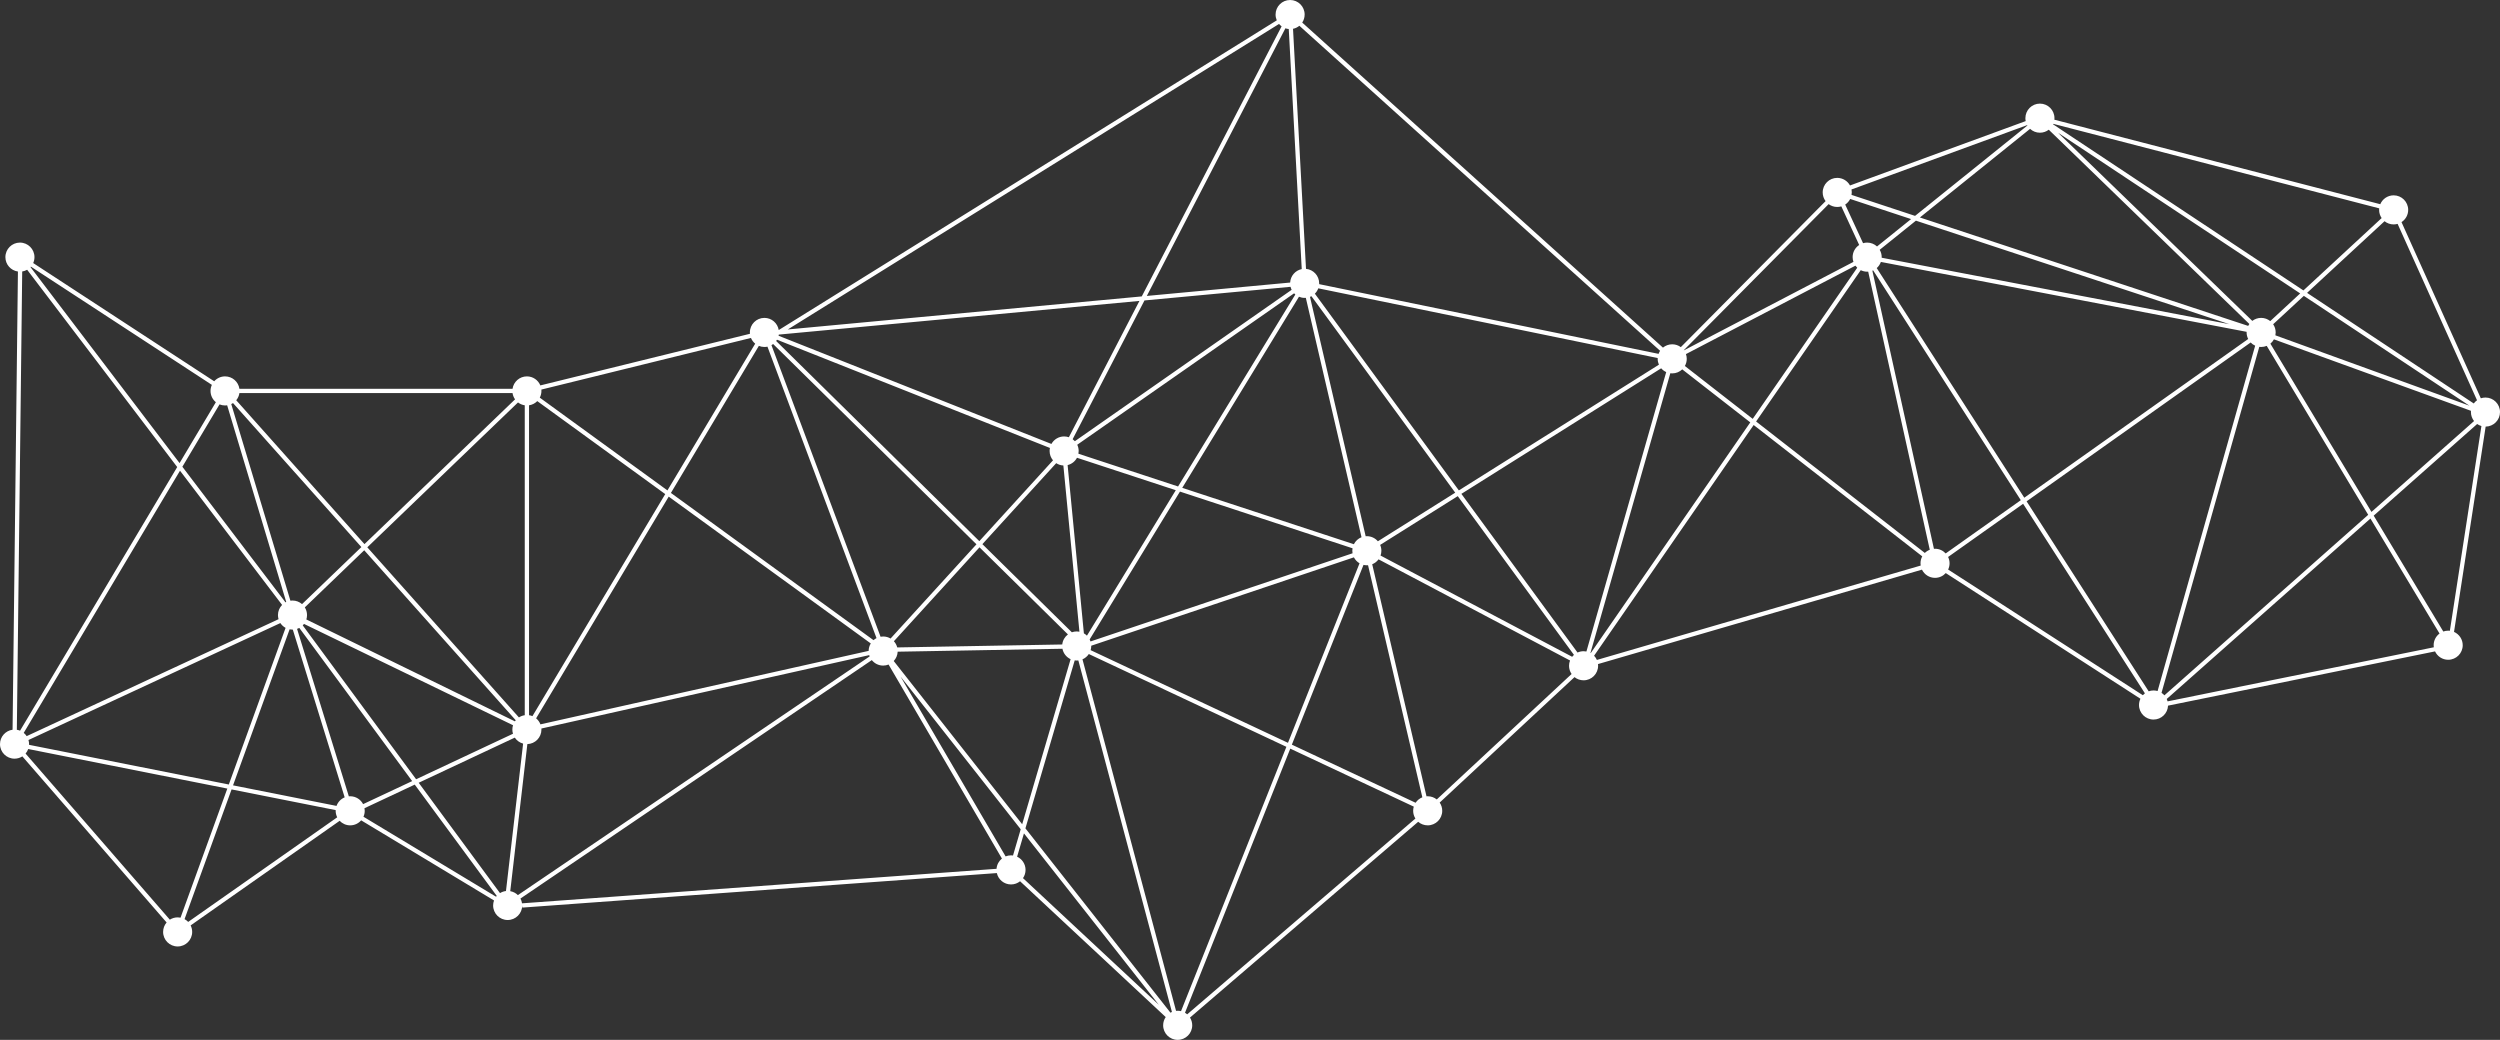 <svg xmlns="http://www.w3.org/2000/svg" width="690" height="287" viewBox="0 0 690 287" fill="none"><rect x="0" y="0" width="690" height="287" fill="#333333" stroke="none"/><path d="M675.698 174.064C675.224 174.064 674.772 174.15 674.35 174.301L655.14 142.32L683.696 117.026C684.05 117.274 684.445 117.464 684.87 117.588L676.164 174.093C676.01 174.076 675.856 174.064 675.698 174.064ZM537.688 157.194C537.937 156.671 538.08 156.088 538.08 155.472C538.08 154.843 537.932 154.252 537.675 153.723L558.38 139.046L591.992 191.357C591.783 191.511 591.591 191.685 591.417 191.877L537.688 157.194ZM440.741 182.144C440.553 181.713 440.289 181.321 439.969 180.985L484.011 117.303L530.542 153.554C530.232 154.124 530.057 154.778 530.057 155.472C530.057 155.684 530.078 155.892 530.11 156.096L440.741 182.144ZM144.086 249.318L144.09 249.383C144.025 248.887 143.874 248.418 143.645 247.995L240.62 182.188C241.355 183.11 242.486 183.702 243.755 183.702C244.283 183.702 244.786 183.598 245.248 183.412L276.53 236.962C275.688 237.639 275.129 238.648 275.043 239.791L144.086 249.318ZM100.315 225.419C100.539 224.919 100.666 224.366 100.666 223.783C100.666 223.538 100.64 223.299 100.598 223.067L114.47 216.552L137.099 247.267C137.035 247.34 136.975 247.415 136.916 247.493L100.315 225.419ZM51.938 254.448C51.648 254.142 51.312 253.879 50.939 253.676L63.913 217.881L92.652 223.59C92.648 223.654 92.642 223.717 92.642 223.783C92.642 224.429 92.798 225.037 93.069 225.578L51.938 254.448ZM207.266 93.273C207.52 93.893 207.924 94.437 208.434 94.856L184.213 135.353L148.98 109.752C149.269 109.196 149.435 108.566 149.435 107.896C149.435 107.77 149.427 107.645 149.416 107.522L207.266 93.273ZM353.013 6.611C353.222 6.858 353.461 7.077 353.723 7.264L315.127 81.809L217.427 90.931L353.013 6.611ZM559.495 34.535L559.559 34.641L528.555 59.581L511.023 53.791C511.062 53.569 511.086 53.342 511.086 53.108C511.086 52.831 511.058 52.559 511.004 52.297L559.495 34.535ZM656.659 57.504C656.645 57.644 656.637 57.785 656.637 57.929C656.637 58.767 656.894 59.546 657.334 60.19L635.741 80.159L566.65 34.315L566.714 34.182L656.659 57.504ZM683.658 110.47C683.314 110.716 683.011 111.016 682.76 111.358L636.753 80.831L658.135 61.056C658.823 61.611 659.696 61.944 660.649 61.944C661.027 61.944 661.392 61.887 661.74 61.789L683.658 110.47ZM626.626 94.851C627.024 94.521 627.358 94.117 627.606 93.659L681.993 113.387C681.984 113.501 681.976 113.617 681.976 113.734C681.976 114.67 682.299 115.529 682.836 116.212L654.521 141.292L626.626 94.851ZM671.686 178.08C671.686 178.273 671.704 178.464 671.731 178.651L598.257 193.578C598.198 193.347 598.12 193.125 598.022 192.912L654.241 143.116L673.308 174.859C672.325 175.591 671.686 176.759 671.686 178.08ZM621.181 94.527C621.534 94.896 621.957 95.196 622.429 95.41L595.494 190.726C595.138 190.623 594.765 190.565 594.377 190.565C593.906 190.565 593.456 190.65 593.036 190.8L559.344 138.363L621.181 94.527ZM517.979 73.987C518.495 73.535 518.891 72.954 519.122 72.294L620.071 91.586L620.063 91.751C620.063 92.404 620.222 93.019 620.499 93.563L558.704 137.369L517.979 73.987ZM534.068 151.456C533.966 151.456 533.867 151.464 533.767 151.471L532.869 147.413L516.772 74.716C516.845 74.688 516.917 74.659 516.987 74.627L557.741 138.051L537.01 152.748C536.277 151.955 535.232 151.456 534.068 151.456ZM513.567 74.569C514.102 74.832 514.701 74.986 515.338 74.986C515.433 74.986 515.526 74.978 515.62 74.971L531.659 147.404L532.617 151.731C532.102 151.931 531.637 152.232 531.251 152.614L484.683 116.331L513.567 74.569ZM465.023 101.014C465.352 100.431 465.543 99.759 465.543 99.041C465.543 98.581 465.462 98.141 465.32 97.73L512.096 73.328C512.245 73.532 512.412 73.723 512.597 73.896L483.751 115.606L465.023 101.014ZM439.038 180.256L438.964 180.212L461.008 103.018C461.18 103.041 461.354 103.057 461.531 103.057C462.605 103.057 463.577 102.632 464.297 101.944L483.079 116.578L439.038 180.256ZM394.045 219.768C393.934 219.768 393.824 219.776 393.715 219.784L378.729 155.734C379.434 155.453 380.038 154.979 380.481 154.377L433.328 182.299C433.154 182.749 433.054 183.238 433.054 183.75C433.054 184.594 433.314 185.376 433.759 186.022L396.548 220.648C395.861 220.098 394.993 219.768 394.045 219.768ZM327.059 279.518L356.114 206.623L390.203 222.631C390.093 222.996 390.033 223.381 390.033 223.783C390.033 224.568 390.261 225.298 390.651 225.917L327.668 279.954C327.479 279.79 327.276 279.644 327.059 279.518ZM325.042 278.97C324.89 278.97 324.739 278.98 324.59 278.997L298.763 181.977C299.479 181.667 300.086 181.155 300.513 180.512L355.045 206.121L325.963 279.08C325.667 279.011 325.36 278.97 325.042 278.97ZM280.723 236.451L282.611 230.017L319.839 277.328L282.345 242.366C282.79 241.719 283.052 240.936 283.052 240.092C283.052 238.476 282.097 237.088 280.723 236.451ZM142.935 247.051C142.371 246.494 141.643 246.105 140.829 245.959L145.551 205.372C147.707 205.304 149.435 203.538 149.435 201.363C149.435 201.265 149.427 201.169 149.421 201.073L171.519 196.125L239.907 180.815C239.941 180.934 239.982 181.05 240.028 181.164L142.935 247.051ZM83.558 172.606C83.684 172.48 83.799 172.344 83.907 172.203L141.594 200.163C141.475 200.542 141.412 200.945 141.412 201.363C141.412 201.764 141.472 202.151 141.581 202.516L114.845 215.072L83.558 172.606ZM96.653 219.768C96.526 219.768 96.401 219.774 96.277 219.786L81.988 173.571C82.203 173.5 82.411 173.412 82.609 173.307L113.756 215.584L100.216 221.941C99.549 220.651 98.206 219.768 96.653 219.768ZM79.93 173.696C80.188 173.748 80.455 173.776 80.729 173.776L80.816 173.771L95.13 220.069C94.084 220.499 93.263 221.36 92.88 222.431L64.32 216.758L79.93 173.696ZM8.014 205.572C8.016 205.507 8.023 205.444 8.023 205.378C8.023 204.984 7.964 204.604 7.858 204.243L77.378 171.967C77.742 172.519 78.237 172.976 78.821 173.293L63.15 216.525L8.014 205.572ZM7.492 74.452L48.91 128.903L5.538 201.665C5.256 201.55 4.958 201.468 4.648 201.418L6.128 74.932C6.618 74.854 7.078 74.69 7.492 74.452ZM142.155 110.221L100.59 150.175L65.199 110.467C65.661 109.914 65.972 109.233 66.082 108.487H141.459C141.554 109.127 141.797 109.717 142.155 110.221ZM146.955 197.653C146.657 197.529 146.341 197.444 146.014 197.396V111.865C146.898 111.733 147.689 111.317 148.287 110.707L183.605 136.37L146.955 197.653ZM240.336 177.593C239.97 178.191 239.754 178.89 239.746 179.641L151.23 199.458L149.164 199.921C148.913 199.268 148.499 198.695 147.967 198.258L184.564 137.067L240.336 177.593ZM210.978 95.766C211.266 95.766 211.546 95.735 211.817 95.677L241.917 176.12C241.619 176.275 241.344 176.465 241.095 176.686L185.172 136.05L209.446 95.461C209.918 95.657 210.435 95.766 210.978 95.766ZM295.003 120.677C294.594 120.536 294.157 120.457 293.702 120.457C292.19 120.457 290.875 121.293 290.191 122.529L214.882 92.664C214.905 92.561 214.924 92.455 214.94 92.348L314.482 83.054L295.003 120.677ZM356.19 79.159C356.261 79.45 356.363 79.728 356.494 79.99L296.662 121.769C296.477 121.566 296.271 121.382 296.049 121.22L315.878 82.923L356.19 79.159ZM355.696 8.009L359.279 74.269C357.518 74.627 356.182 76.141 356.082 77.984L316.523 81.678L354.77 7.81C355.065 7.91 355.374 7.983 355.696 8.009ZM457.766 97.665L364.083 78.423C364.087 78.35 364.094 78.277 364.094 78.203C364.094 76.112 362.497 74.396 360.457 74.207L356.873 7.95C357.53 7.816 358.128 7.523 358.625 7.111L458.188 96.823C458.015 97.083 457.875 97.367 457.766 97.665ZM437.066 179.735C436.47 179.735 435.907 179.868 435.399 180.101L403.341 136.304L458.485 101.65C458.864 102.093 459.337 102.451 459.874 102.695L437.851 179.813C437.597 179.763 437.334 179.735 437.066 179.735ZM380.924 150.392L402.34 136.934L434.409 180.746C434.229 180.907 434.062 181.082 433.913 181.272L381.032 153.334C381.179 152.917 381.262 152.471 381.262 152.003C381.262 151.43 381.14 150.885 380.924 150.392ZM301.18 178.221L373.68 153.827C374.03 154.513 374.571 155.083 375.234 155.47L355.483 205.022L301.014 179.444C301.123 179.078 301.184 178.691 301.184 178.291L301.18 178.221ZM296.621 182.264C296.801 182.289 296.984 182.307 297.172 182.307C297.325 182.307 297.475 182.297 297.623 182.279L323.45 279.3C323.312 279.359 323.181 279.428 323.052 279.503L283.018 228.629L296.621 182.264ZM247.758 179.867L293.235 179.056C293.482 180.337 294.338 181.399 295.489 181.932L282.122 227.489L246.671 182.439C247.31 181.761 247.714 180.861 247.758 179.867ZM142.343 198.792C142.262 198.889 142.188 198.988 142.117 199.091L84.554 170.972C84.674 170.589 84.74 170.183 84.74 169.761C84.74 168.978 84.513 168.252 84.128 167.635L100.524 151.874L142.343 198.792ZM62.118 111.912C62.315 111.912 62.506 111.893 62.695 111.866L75.043 152.977L78.998 166.143C78.929 166.175 78.861 166.207 78.794 166.243L50.332 128.823L60.592 111.61C61.062 111.804 61.578 111.912 62.118 111.912ZM269.501 150.228L245.796 176.234C245.197 175.879 244.501 175.671 243.755 175.671C243.509 175.671 243.269 175.697 243.035 175.739L212.921 95.263C213.085 95.172 213.24 95.067 213.389 94.955L269.501 150.228ZM290.629 127.051L270.296 149.356L214.216 94.113C214.299 94.001 214.376 93.883 214.447 93.762L289.778 123.635C289.721 123.905 289.69 124.185 289.69 124.472C289.69 125.455 290.043 126.353 290.629 127.051ZM357.51 81.283L325.148 134.266L297.64 125.229C297.687 124.984 297.713 124.731 297.713 124.472C297.713 123.854 297.57 123.272 297.321 122.749L357.169 80.958C357.277 81.072 357.39 81.181 357.51 81.283ZM377.25 147.988C377.141 147.988 377.034 147.996 376.927 148.004L361.557 81.935C361.692 81.882 361.823 81.823 361.952 81.755L401.641 135.979L380.296 149.393C379.56 148.534 378.47 147.988 377.25 147.988ZM291.512 127.834C292.085 128.209 292.761 128.438 293.487 128.477L295.281 147.03L297.923 174.349C297.68 174.303 297.429 174.275 297.172 174.275C296.702 174.275 296.251 174.361 295.832 174.51L271.138 150.185L291.512 127.834ZM299.998 175.442C299.746 175.193 299.462 174.978 299.152 174.803L296.436 146.707L294.662 128.366C295.785 128.089 296.722 127.344 297.25 126.343L324.517 135.3L299.998 175.442ZM373.3 151.327C373.262 151.547 373.239 151.772 373.239 152.003C373.239 152.244 373.264 152.479 373.304 152.708L300.983 177.042C300.919 176.847 300.84 176.659 300.748 176.478L325.668 135.679L373.3 151.327ZM360.082 82.219C360.192 82.219 360.3 82.211 360.406 82.203L375.493 147.048L375.777 148.271C374.858 148.635 374.108 149.327 373.668 150.205L326.3 134.644L358.515 81.9C358.998 82.105 359.526 82.219 360.082 82.219ZM247.637 178.689C247.471 178.041 247.149 177.458 246.712 176.98L270.342 151.058L294.747 175.098C293.888 175.753 293.298 176.743 293.181 177.877L247.637 178.689ZM457.858 100.653L402.643 135.35L362.903 81.058C363.319 80.645 363.642 80.141 363.848 79.579L457.53 98.822C457.526 98.895 457.519 98.967 457.519 99.041C457.519 99.615 457.642 100.159 457.858 100.653ZM142.972 111.071C143.503 111.482 144.139 111.761 144.833 111.865V197.396C144.245 197.483 143.699 197.694 143.223 198.007L101.376 151.056L142.972 111.071ZM99.739 150.993L83.362 166.735C82.656 166.121 81.737 165.745 80.729 165.745C80.532 165.745 80.34 165.764 80.151 165.791L63.826 111.526C63.997 111.445 64.162 111.356 64.319 111.253L99.739 150.993ZM8.529 73.598L58.475 106.223C58.24 106.732 58.106 107.299 58.106 107.896C58.106 109.15 58.68 110.269 59.579 111.004L49.561 127.81L8.418 73.72L8.529 73.598ZM6.551 202.271L49.68 129.916L77.857 166.959C77.153 167.683 76.716 168.671 76.716 169.761C76.716 170.155 76.776 170.536 76.882 170.896L7.362 203.172C7.138 202.832 6.865 202.528 6.551 202.271ZM390.704 221.562L356.552 205.524L376.329 155.908C376.625 155.978 376.933 156.019 377.25 156.019C377.362 156.019 377.471 156.011 377.58 156.002L392.566 220.053C391.802 220.356 391.153 220.886 390.704 221.562ZM507.074 57.123C507.468 57.123 507.847 57.064 508.206 56.959L513.136 67.615C512.047 68.333 511.326 69.567 511.326 70.97C511.326 71.43 511.407 71.87 511.549 72.281L464.775 96.685L464.741 96.641L504.701 56.34C505.366 56.83 506.185 57.123 507.074 57.123ZM518.058 68.025C517.342 67.362 516.39 66.954 515.338 66.954C514.945 66.954 514.566 67.013 514.206 67.119L509.276 56.462C509.861 56.077 510.337 55.542 510.655 54.913L527.458 60.463L518.058 68.025ZM615.29 89.471L519.342 71.134L519.35 70.97C519.35 70.23 519.146 69.539 518.798 68.944L528.793 60.903L615.29 89.471ZM626.589 88.623C625.901 88.069 625.027 87.736 624.076 87.736C623.157 87.736 622.313 88.048 621.637 88.567L568.035 36.651L634.849 80.984L626.589 88.623ZM627.39 89.49L635.861 81.655L681.546 111.969L628.008 92.55C628.059 92.292 628.087 92.025 628.087 91.751C628.087 90.911 627.83 90.134 627.39 89.49ZM596.579 191.226L623.564 95.73C623.732 95.752 623.902 95.766 624.076 95.766C624.621 95.766 625.141 95.656 625.615 95.459L653.623 142.087L597.37 191.914C597.137 191.652 596.873 191.419 596.579 191.226ZM560.299 35.56C561.014 36.222 561.968 36.629 563.019 36.629C563.938 36.629 564.782 36.318 565.458 35.8L620.817 89.416C620.696 89.584 620.588 89.761 620.495 89.947L529.889 60.022L560.299 35.56ZM49.031 253.194C48.236 253.194 47.498 253.429 46.874 253.828L7.058 207.986C7.373 207.62 7.619 207.194 7.786 206.73L62.743 217.648L49.829 253.274C49.571 253.222 49.304 253.194 49.031 253.194ZM138 246.5L115.558 216.04L142.082 203.584C142.614 204.384 143.427 204.98 144.379 205.237L139.647 245.922C139.047 245.991 138.489 246.196 138 246.5ZM279.04 236.076C278.512 236.076 278.009 236.181 277.547 236.366L248.568 186.757L281.715 228.879L279.591 236.119C279.411 236.093 279.228 236.076 279.04 236.076ZM690 113.734C690 111.516 688.204 109.719 685.988 109.719C685.54 109.719 685.111 109.795 684.709 109.931L662.815 61.304C663.924 60.59 664.66 59.346 664.66 57.929C664.66 55.71 662.864 53.913 660.649 53.913C658.988 53.913 657.564 54.922 656.954 56.361L567.008 33.037C567.023 32.897 567.031 32.757 567.031 32.617C567.031 30.393 565.235 28.596 563.019 28.596C560.803 28.596 559.007 30.393 559.007 32.617C559.007 32.89 559.036 33.163 559.089 33.423L510.599 51.189C509.918 49.94 508.595 49.093 507.074 49.093C504.859 49.093 503.062 50.891 503.062 53.108C503.062 54.01 503.362 54.838 503.863 55.508L463.905 95.809C463.239 95.319 462.421 95.025 461.531 95.025C460.56 95.025 459.67 95.371 458.976 95.945L359.413 6.232C359.836 5.599 360.082 4.834 360.082 4.015C360.082 1.798 358.286 0 356.071 0C353.855 0 352.059 1.798 352.059 4.015C352.059 4.581 352.178 5.12 352.389 5.613L214.931 91.092C214.617 89.189 212.969 87.736 210.978 87.736C208.762 87.736 206.966 89.533 206.966 91.751C206.966 91.878 206.974 92.003 206.985 92.126L149.135 106.374C148.535 104.912 147.101 103.882 145.423 103.882C143.409 103.882 141.745 105.369 141.459 107.307H66.082C65.796 105.369 64.133 103.882 62.118 103.882C60.924 103.882 59.856 104.406 59.121 105.234L9.164 72.602C9.386 72.103 9.513 71.552 9.513 70.97C9.513 68.752 7.717 66.954 5.501 66.954C3.285 66.954 1.489 68.752 1.489 70.97C1.489 72.999 2.995 74.673 4.948 74.942L3.468 201.404C1.51 201.67 0 203.346 0 205.378C0 207.596 1.796 209.394 4.012 209.394C4.806 209.394 5.545 209.159 6.168 208.761L45.984 254.602C45.384 255.304 45.019 256.213 45.019 257.21C45.019 259.427 46.815 261.224 49.031 261.224C51.246 261.224 53.042 259.427 53.042 257.21C53.042 256.563 52.886 255.955 52.615 255.414L93.746 226.544C94.477 227.315 95.508 227.798 96.653 227.798C97.862 227.798 98.944 227.26 99.679 226.414L136.352 248.53C136.194 248.961 136.104 249.423 136.104 249.907C136.104 252.124 137.901 253.923 140.116 253.923C142.332 253.923 144.128 252.125 144.128 249.907L144.171 250.496L275.127 240.968C275.527 242.764 277.126 244.108 279.04 244.108C279.986 244.108 280.854 243.778 281.54 243.229L321.737 280.711C321.292 281.357 321.03 282.14 321.03 282.985C321.03 285.202 322.826 287 325.042 287C327.258 287 329.054 285.202 329.054 282.985C329.054 282.2 328.825 281.469 328.436 280.851L391.418 226.814C392.123 227.426 393.039 227.798 394.045 227.798C396.26 227.798 398.057 226 398.057 223.783C398.057 222.939 397.796 222.158 397.352 221.511L434.562 186.885C435.249 187.435 436.118 187.766 437.066 187.766C439.282 187.766 441.077 185.968 441.077 183.75C441.077 183.592 441.066 183.437 441.048 183.284L530.462 157.223C531.113 158.562 532.481 159.487 534.068 159.487C535.243 159.487 536.297 158.978 537.031 158.172L590.757 192.856C590.508 193.379 590.364 193.962 590.364 194.581C590.364 196.798 592.161 198.596 594.377 198.596C596.532 198.596 598.286 196.892 598.379 194.758L672.07 179.786C672.712 181.149 674.093 182.095 675.698 182.095C677.913 182.095 679.71 180.297 679.71 178.08C679.71 176.436 678.722 175.026 677.31 174.404L686.039 117.747C688.231 117.719 690 115.935 690 113.734Z" fill="white"></path></svg>